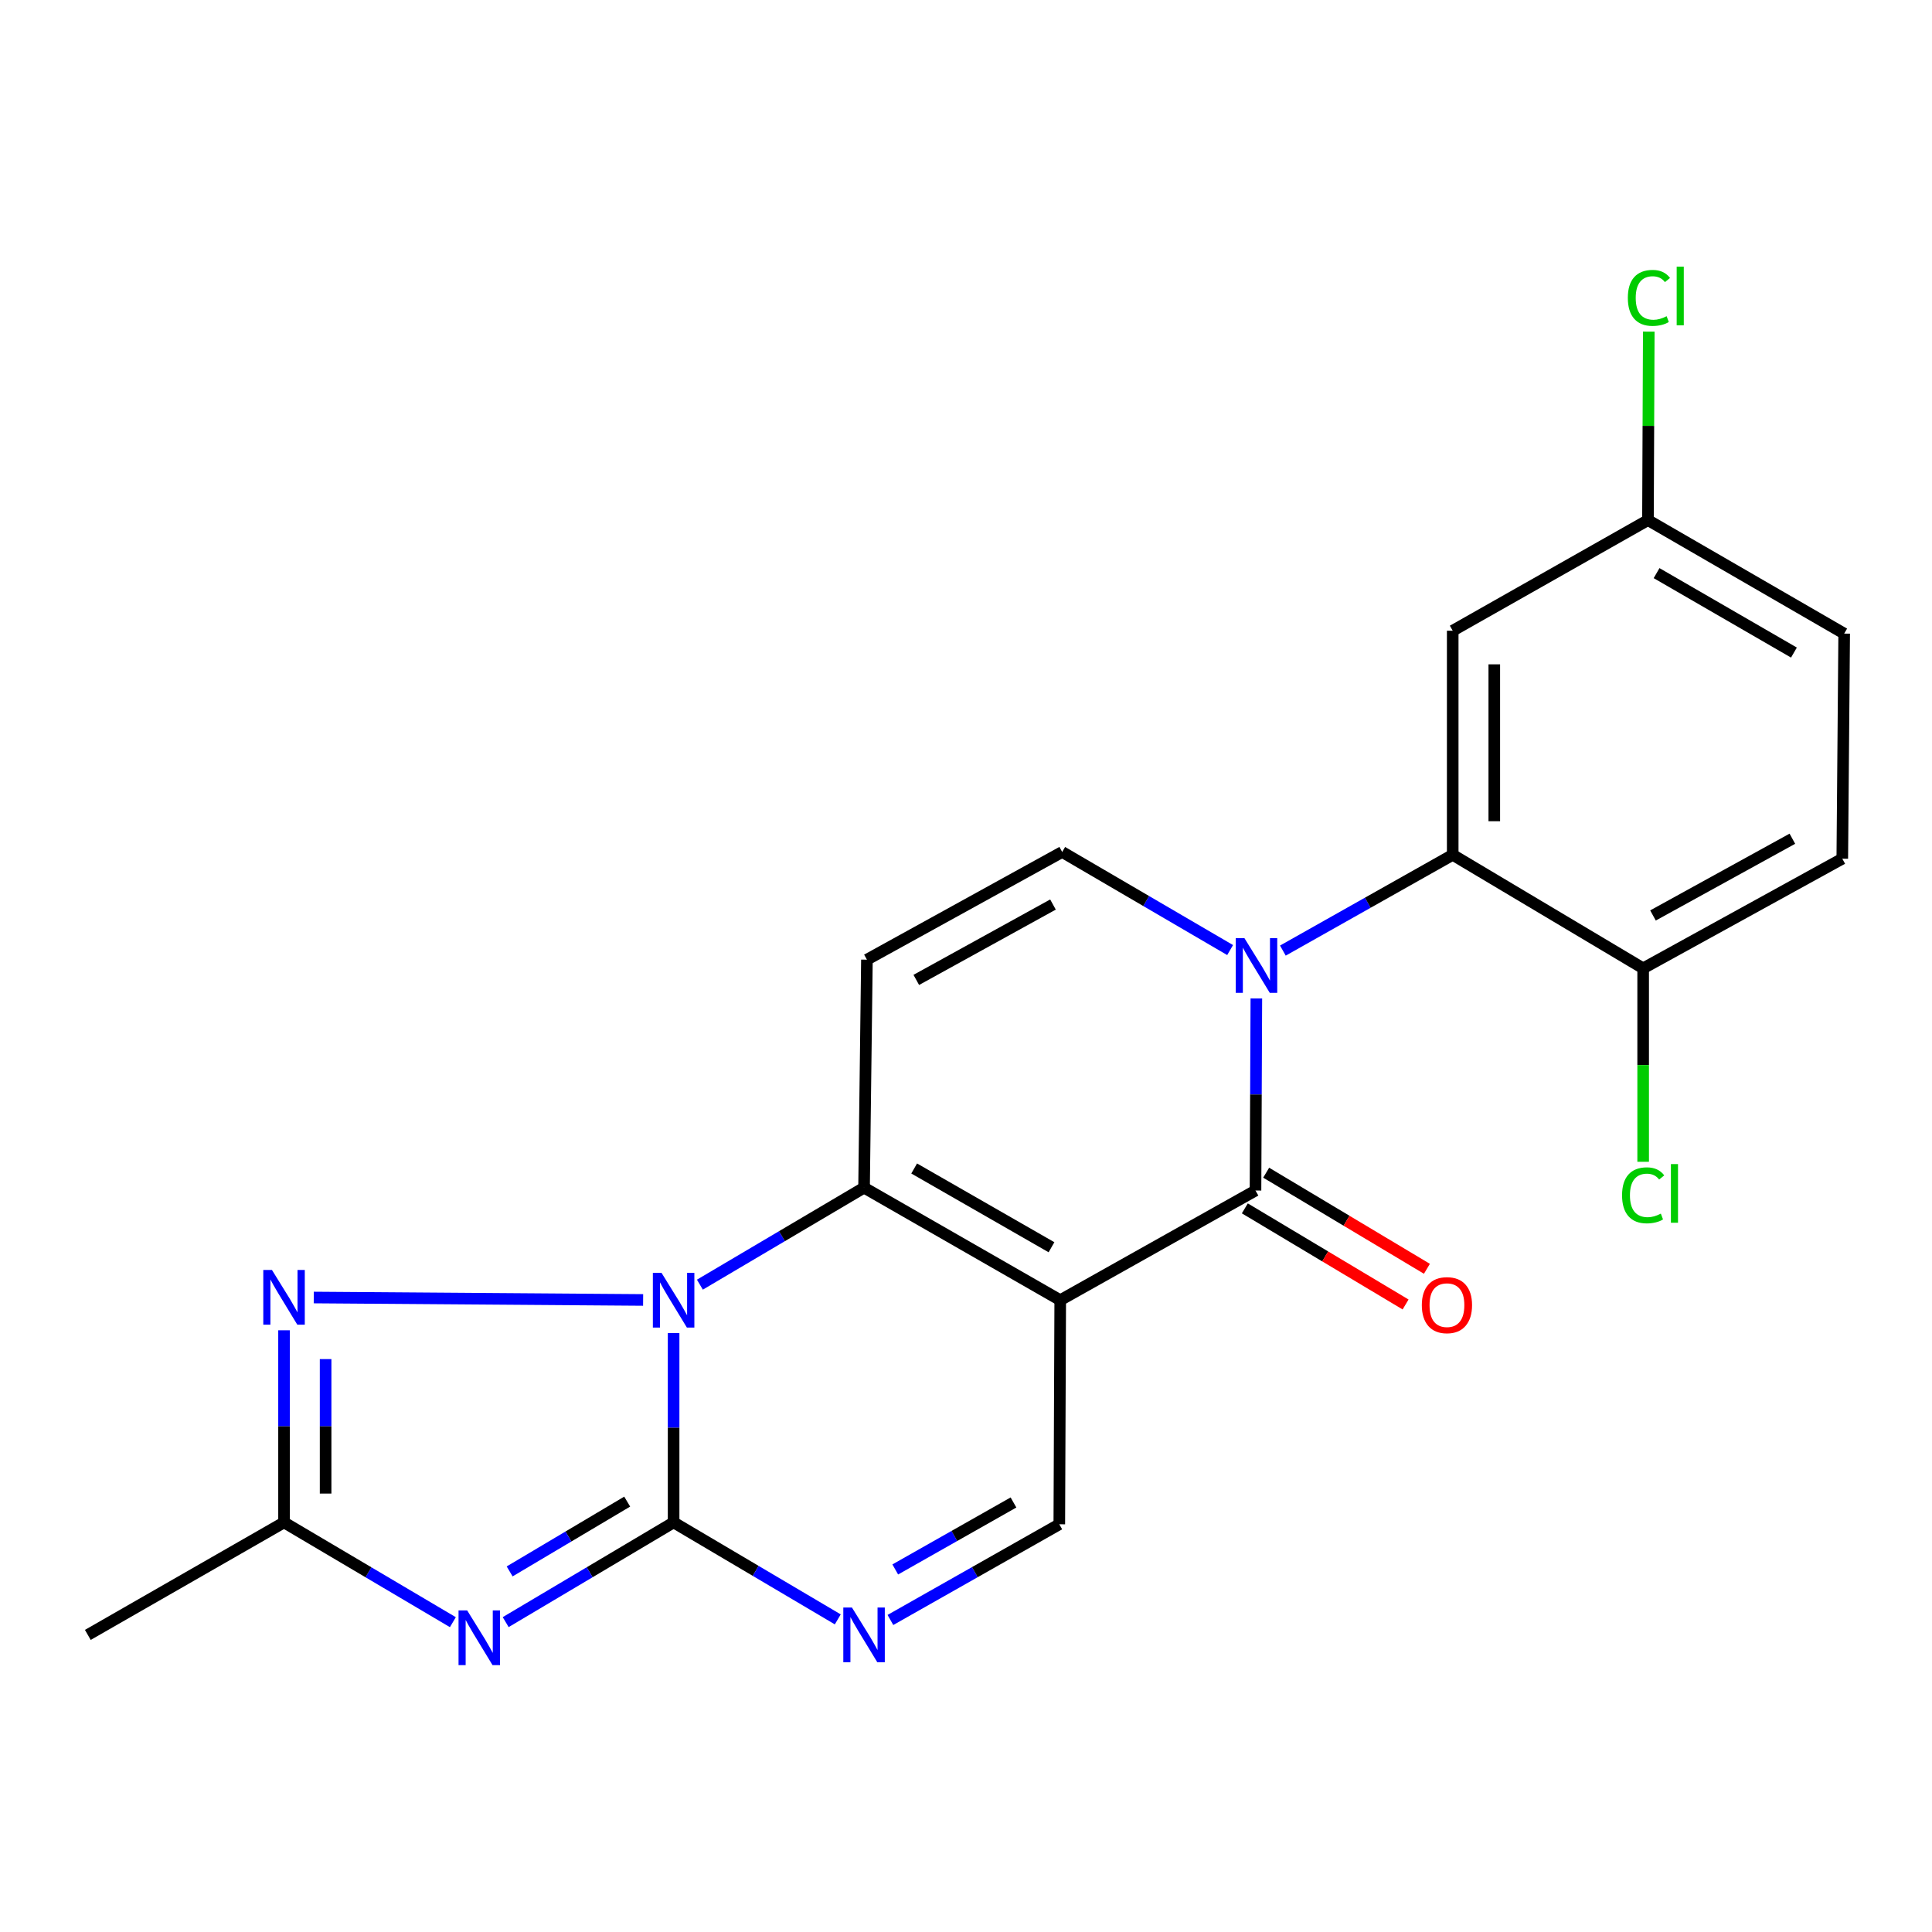 <?xml version='1.0' encoding='iso-8859-1'?>
<svg version='1.1' baseProfile='full'
              xmlns='http://www.w3.org/2000/svg'
                      xmlns:rdkit='http://www.rdkit.org/xml'
                      xmlns:xlink='http://www.w3.org/1999/xlink'
                  xml:space='preserve'
width='1000px' height='1000px' viewBox='0 0 1000 1000'>
<!-- END OF HEADER -->
<rect style='opacity:1.0;fill:#FFFFFF;stroke:none' width='1000' height='1000' x='0' y='0'> </rect>
<path class='bond-2' d='M 548.773,672.974 L 447.234,614.734' style='fill:none;fill-rule:evenodd;stroke:#000000;stroke-width:6px;stroke-linecap:butt;stroke-linejoin:miter;stroke-opacity:1' />
<path class='bond-2' d='M 544.248,645.573 L 473.171,604.805' style='fill:none;fill-rule:evenodd;stroke:#000000;stroke-width:6px;stroke-linecap:butt;stroke-linejoin:miter;stroke-opacity:1' />
<path class='bond-4' d='M 548.773,672.974 L 649.846,616.216' style='fill:none;fill-rule:evenodd;stroke:#000000;stroke-width:6px;stroke-linecap:butt;stroke-linejoin:miter;stroke-opacity:1' />
<path class='bond-12' d='M 548.773,672.974 L 548.295,788.966' style='fill:none;fill-rule:evenodd;stroke:#000000;stroke-width:6px;stroke-linecap:butt;stroke-linejoin:miter;stroke-opacity:1' />
<path class='bond-0' d='M 362.263,664.938 L 404.748,639.836' style='fill:none;fill-rule:evenodd;stroke:#0000FF;stroke-width:6px;stroke-linecap:butt;stroke-linejoin:miter;stroke-opacity:1' />
<path class='bond-0' d='M 404.748,639.836 L 447.234,614.734' style='fill:none;fill-rule:evenodd;stroke:#000000;stroke-width:6px;stroke-linecap:butt;stroke-linejoin:miter;stroke-opacity:1' />
<path class='bond-6' d='M 332.879,672.857 L 162.404,671.594' style='fill:none;fill-rule:evenodd;stroke:#0000FF;stroke-width:6px;stroke-linecap:butt;stroke-linejoin:miter;stroke-opacity:1' />
<path class='bond-22' d='M 348.66,690.01 L 348.66,738.997' style='fill:none;fill-rule:evenodd;stroke:#0000FF;stroke-width:6px;stroke-linecap:butt;stroke-linejoin:miter;stroke-opacity:1' />
<path class='bond-22' d='M 348.66,738.997 L 348.66,787.985' style='fill:none;fill-rule:evenodd;stroke:#000000;stroke-width:6px;stroke-linecap:butt;stroke-linejoin:miter;stroke-opacity:1' />
<path class='bond-1' d='M 348.66,787.985 L 391.146,813.087' style='fill:none;fill-rule:evenodd;stroke:#000000;stroke-width:6px;stroke-linecap:butt;stroke-linejoin:miter;stroke-opacity:1' />
<path class='bond-1' d='M 391.146,813.087 L 433.632,838.189' style='fill:none;fill-rule:evenodd;stroke:#0000FF;stroke-width:6px;stroke-linecap:butt;stroke-linejoin:miter;stroke-opacity:1' />
<path class='bond-5' d='M 348.66,787.985 L 305.201,813.795' style='fill:none;fill-rule:evenodd;stroke:#000000;stroke-width:6px;stroke-linecap:butt;stroke-linejoin:miter;stroke-opacity:1' />
<path class='bond-5' d='M 305.201,813.795 L 261.742,839.605' style='fill:none;fill-rule:evenodd;stroke:#0000FF;stroke-width:6px;stroke-linecap:butt;stroke-linejoin:miter;stroke-opacity:1' />
<path class='bond-5' d='M 324.635,777.228 L 294.214,795.294' style='fill:none;fill-rule:evenodd;stroke:#000000;stroke-width:6px;stroke-linecap:butt;stroke-linejoin:miter;stroke-opacity:1' />
<path class='bond-5' d='M 294.214,795.294 L 263.793,813.361' style='fill:none;fill-rule:evenodd;stroke:#0000FF;stroke-width:6px;stroke-linecap:butt;stroke-linejoin:miter;stroke-opacity:1' />
<path class='bond-8' d='M 447.234,614.734 L 448.717,496.722' style='fill:none;fill-rule:evenodd;stroke:#000000;stroke-width:6px;stroke-linecap:butt;stroke-linejoin:miter;stroke-opacity:1' />
<path class='bond-3' d='M 650.284,516.795 L 650.065,566.505' style='fill:none;fill-rule:evenodd;stroke:#0000FF;stroke-width:6px;stroke-linecap:butt;stroke-linejoin:miter;stroke-opacity:1' />
<path class='bond-3' d='M 650.065,566.505 L 649.846,616.216' style='fill:none;fill-rule:evenodd;stroke:#000000;stroke-width:6px;stroke-linecap:butt;stroke-linejoin:miter;stroke-opacity:1' />
<path class='bond-9' d='M 636.708,491.749 L 593.248,466.364' style='fill:none;fill-rule:evenodd;stroke:#0000FF;stroke-width:6px;stroke-linecap:butt;stroke-linejoin:miter;stroke-opacity:1' />
<path class='bond-9' d='M 593.248,466.364 L 549.789,440.98' style='fill:none;fill-rule:evenodd;stroke:#000000;stroke-width:6px;stroke-linecap:butt;stroke-linejoin:miter;stroke-opacity:1' />
<path class='bond-10' d='M 664.014,492.024 L 707.968,467.243' style='fill:none;fill-rule:evenodd;stroke:#0000FF;stroke-width:6px;stroke-linecap:butt;stroke-linejoin:miter;stroke-opacity:1' />
<path class='bond-10' d='M 707.968,467.243 L 751.922,442.462' style='fill:none;fill-rule:evenodd;stroke:#000000;stroke-width:6px;stroke-linecap:butt;stroke-linejoin:miter;stroke-opacity:1' />
<path class='bond-14' d='M 644.324,625.45 L 685.925,650.323' style='fill:none;fill-rule:evenodd;stroke:#000000;stroke-width:6px;stroke-linecap:butt;stroke-linejoin:miter;stroke-opacity:1' />
<path class='bond-14' d='M 685.925,650.323 L 727.526,675.196' style='fill:none;fill-rule:evenodd;stroke:#FF0000;stroke-width:6px;stroke-linecap:butt;stroke-linejoin:miter;stroke-opacity:1' />
<path class='bond-14' d='M 655.367,606.982 L 696.968,631.855' style='fill:none;fill-rule:evenodd;stroke:#000000;stroke-width:6px;stroke-linecap:butt;stroke-linejoin:miter;stroke-opacity:1' />
<path class='bond-14' d='M 696.968,631.855 L 738.569,656.728' style='fill:none;fill-rule:evenodd;stroke:#FF0000;stroke-width:6px;stroke-linecap:butt;stroke-linejoin:miter;stroke-opacity:1' />
<path class='bond-24' d='M 234.403,839.637 L 190.71,813.811' style='fill:none;fill-rule:evenodd;stroke:#0000FF;stroke-width:6px;stroke-linecap:butt;stroke-linejoin:miter;stroke-opacity:1' />
<path class='bond-24' d='M 190.71,813.811 L 147.017,787.985' style='fill:none;fill-rule:evenodd;stroke:#000000;stroke-width:6px;stroke-linecap:butt;stroke-linejoin:miter;stroke-opacity:1' />
<path class='bond-11' d='M 147.017,688.553 L 147.017,738.269' style='fill:none;fill-rule:evenodd;stroke:#0000FF;stroke-width:6px;stroke-linecap:butt;stroke-linejoin:miter;stroke-opacity:1' />
<path class='bond-11' d='M 147.017,738.269 L 147.017,787.985' style='fill:none;fill-rule:evenodd;stroke:#000000;stroke-width:6px;stroke-linecap:butt;stroke-linejoin:miter;stroke-opacity:1' />
<path class='bond-11' d='M 168.535,703.468 L 168.535,738.269' style='fill:none;fill-rule:evenodd;stroke:#0000FF;stroke-width:6px;stroke-linecap:butt;stroke-linejoin:miter;stroke-opacity:1' />
<path class='bond-11' d='M 168.535,738.269 L 168.535,773.07' style='fill:none;fill-rule:evenodd;stroke:#000000;stroke-width:6px;stroke-linecap:butt;stroke-linejoin:miter;stroke-opacity:1' />
<path class='bond-7' d='M 460.878,838.496 L 504.587,813.731' style='fill:none;fill-rule:evenodd;stroke:#0000FF;stroke-width:6px;stroke-linecap:butt;stroke-linejoin:miter;stroke-opacity:1' />
<path class='bond-7' d='M 504.587,813.731 L 548.295,788.966' style='fill:none;fill-rule:evenodd;stroke:#000000;stroke-width:6px;stroke-linecap:butt;stroke-linejoin:miter;stroke-opacity:1' />
<path class='bond-7' d='M 463.383,812.345 L 493.979,795.009' style='fill:none;fill-rule:evenodd;stroke:#0000FF;stroke-width:6px;stroke-linecap:butt;stroke-linejoin:miter;stroke-opacity:1' />
<path class='bond-7' d='M 493.979,795.009 L 524.575,777.674' style='fill:none;fill-rule:evenodd;stroke:#000000;stroke-width:6px;stroke-linecap:butt;stroke-linejoin:miter;stroke-opacity:1' />
<path class='bond-23' d='M 448.717,496.722 L 549.789,440.98' style='fill:none;fill-rule:evenodd;stroke:#000000;stroke-width:6px;stroke-linecap:butt;stroke-linejoin:miter;stroke-opacity:1' />
<path class='bond-23' d='M 474.269,507.203 L 545.02,468.183' style='fill:none;fill-rule:evenodd;stroke:#000000;stroke-width:6px;stroke-linecap:butt;stroke-linejoin:miter;stroke-opacity:1' />
<path class='bond-13' d='M 751.922,442.462 L 751.922,326.459' style='fill:none;fill-rule:evenodd;stroke:#000000;stroke-width:6px;stroke-linecap:butt;stroke-linejoin:miter;stroke-opacity:1' />
<path class='bond-13' d='M 773.44,425.061 L 773.44,343.859' style='fill:none;fill-rule:evenodd;stroke:#000000;stroke-width:6px;stroke-linecap:butt;stroke-linejoin:miter;stroke-opacity:1' />
<path class='bond-15' d='M 751.922,442.462 L 850.496,501.205' style='fill:none;fill-rule:evenodd;stroke:#000000;stroke-width:6px;stroke-linecap:butt;stroke-linejoin:miter;stroke-opacity:1' />
<path class='bond-21' d='M 147.017,787.985 L 45.455,846.226' style='fill:none;fill-rule:evenodd;stroke:#000000;stroke-width:6px;stroke-linecap:butt;stroke-linejoin:miter;stroke-opacity:1' />
<path class='bond-17' d='M 751.922,326.459 L 852.983,269.21' style='fill:none;fill-rule:evenodd;stroke:#000000;stroke-width:6px;stroke-linecap:butt;stroke-linejoin:miter;stroke-opacity:1' />
<path class='bond-16' d='M 850.496,501.205 L 953.565,444.458' style='fill:none;fill-rule:evenodd;stroke:#000000;stroke-width:6px;stroke-linecap:butt;stroke-linejoin:miter;stroke-opacity:1' />
<path class='bond-16' d='M 855.579,473.843 L 927.727,434.121' style='fill:none;fill-rule:evenodd;stroke:#000000;stroke-width:6px;stroke-linecap:butt;stroke-linejoin:miter;stroke-opacity:1' />
<path class='bond-18' d='M 850.496,501.205 L 850.496,551.271' style='fill:none;fill-rule:evenodd;stroke:#000000;stroke-width:6px;stroke-linecap:butt;stroke-linejoin:miter;stroke-opacity:1' />
<path class='bond-18' d='M 850.496,551.271 L 850.496,601.338' style='fill:none;fill-rule:evenodd;stroke:#00CC00;stroke-width:6px;stroke-linecap:butt;stroke-linejoin:miter;stroke-opacity:1' />
<path class='bond-19' d='M 953.565,444.458 L 954.545,327.953' style='fill:none;fill-rule:evenodd;stroke:#000000;stroke-width:6px;stroke-linecap:butt;stroke-linejoin:miter;stroke-opacity:1' />
<path class='bond-20' d='M 852.983,269.21 L 853.194,220.429' style='fill:none;fill-rule:evenodd;stroke:#000000;stroke-width:6px;stroke-linecap:butt;stroke-linejoin:miter;stroke-opacity:1' />
<path class='bond-20' d='M 853.194,220.429 L 853.405,171.647' style='fill:none;fill-rule:evenodd;stroke:#00CC00;stroke-width:6px;stroke-linecap:butt;stroke-linejoin:miter;stroke-opacity:1' />
<path class='bond-25' d='M 852.983,269.21 L 954.545,327.953' style='fill:none;fill-rule:evenodd;stroke:#000000;stroke-width:6px;stroke-linecap:butt;stroke-linejoin:miter;stroke-opacity:1' />
<path class='bond-25' d='M 857.444,296.648 L 928.538,337.768' style='fill:none;fill-rule:evenodd;stroke:#000000;stroke-width:6px;stroke-linecap:butt;stroke-linejoin:miter;stroke-opacity:1' />
<path  class='atom-1' d='M 342.4 658.814
L 351.68 673.814
Q 352.6 675.294, 354.08 677.974
Q 355.56 680.654, 355.64 680.814
L 355.64 658.814
L 359.4 658.814
L 359.4 687.134
L 355.52 687.134
L 345.56 670.734
Q 344.4 668.814, 343.16 666.614
Q 341.96 664.414, 341.6 663.734
L 341.6 687.134
L 337.92 687.134
L 337.92 658.814
L 342.4 658.814
' fill='#0000FF'/>
<path  class='atom-4' d='M 644.1 485.562
L 653.38 500.562
Q 654.3 502.042, 655.78 504.722
Q 657.26 507.402, 657.34 507.562
L 657.34 485.562
L 661.1 485.562
L 661.1 513.882
L 657.22 513.882
L 647.26 497.482
Q 646.1 495.562, 644.86 493.362
Q 643.66 491.162, 643.3 490.482
L 643.3 513.882
L 639.62 513.882
L 639.62 485.562
L 644.1 485.562
' fill='#0000FF'/>
<path  class='atom-6' d='M 241.818 833.56
L 251.098 848.56
Q 252.018 850.04, 253.498 852.72
Q 254.978 855.4, 255.058 855.56
L 255.058 833.56
L 258.818 833.56
L 258.818 861.88
L 254.938 861.88
L 244.978 845.48
Q 243.818 843.56, 242.578 841.36
Q 241.378 839.16, 241.018 838.48
L 241.018 861.88
L 237.338 861.88
L 237.338 833.56
L 241.818 833.56
' fill='#0000FF'/>
<path  class='atom-7' d='M 140.757 657.32
L 150.037 672.32
Q 150.957 673.8, 152.437 676.48
Q 153.917 679.16, 153.997 679.32
L 153.997 657.32
L 157.757 657.32
L 157.757 685.64
L 153.877 685.64
L 143.917 669.24
Q 142.757 667.32, 141.517 665.12
Q 140.317 662.92, 139.957 662.24
L 139.957 685.64
L 136.277 685.64
L 136.277 657.32
L 140.757 657.32
' fill='#0000FF'/>
<path  class='atom-8' d='M 440.974 832.066
L 450.254 847.066
Q 451.174 848.546, 452.654 851.226
Q 454.134 853.906, 454.214 854.066
L 454.214 832.066
L 457.974 832.066
L 457.974 860.386
L 454.094 860.386
L 444.134 843.986
Q 442.974 842.066, 441.734 839.866
Q 440.534 837.666, 440.174 836.986
L 440.174 860.386
L 436.494 860.386
L 436.494 832.066
L 440.974 832.066
' fill='#0000FF'/>
<path  class='atom-15' d='M 735.934 675.541
Q 735.934 668.741, 739.294 664.941
Q 742.654 661.141, 748.934 661.141
Q 755.214 661.141, 758.574 664.941
Q 761.934 668.741, 761.934 675.541
Q 761.934 682.421, 758.534 686.341
Q 755.134 690.221, 748.934 690.221
Q 742.694 690.221, 739.294 686.341
Q 735.934 682.461, 735.934 675.541
M 748.934 687.021
Q 753.254 687.021, 755.574 684.141
Q 757.934 681.221, 757.934 675.541
Q 757.934 669.981, 755.574 667.181
Q 753.254 664.341, 748.934 664.341
Q 744.614 664.341, 742.254 667.141
Q 739.934 669.941, 739.934 675.541
Q 739.934 681.261, 742.254 684.141
Q 744.614 687.021, 748.934 687.021
' fill='#FF0000'/>
<path  class='atom-19' d='M 839.576 618.69
Q 839.576 611.65, 842.856 607.97
Q 846.176 604.25, 852.456 604.25
Q 858.296 604.25, 861.416 608.37
L 858.776 610.53
Q 856.496 607.53, 852.456 607.53
Q 848.176 607.53, 845.896 610.41
Q 843.656 613.25, 843.656 618.69
Q 843.656 624.29, 845.976 627.17
Q 848.336 630.05, 852.896 630.05
Q 856.016 630.05, 859.656 628.17
L 860.776 631.17
Q 859.296 632.13, 857.056 632.69
Q 854.816 633.25, 852.336 633.25
Q 846.176 633.25, 842.856 629.49
Q 839.576 625.73, 839.576 618.69
' fill='#00CC00'/>
<path  class='atom-19' d='M 864.856 602.53
L 868.536 602.53
L 868.536 632.89
L 864.856 632.89
L 864.856 602.53
' fill='#00CC00'/>
<path  class='atom-21' d='M 842.565 154.187
Q 842.565 147.147, 845.845 143.467
Q 849.165 139.747, 855.445 139.747
Q 861.285 139.747, 864.405 143.867
L 861.765 146.027
Q 859.485 143.027, 855.445 143.027
Q 851.165 143.027, 848.885 145.907
Q 846.645 148.747, 846.645 154.187
Q 846.645 159.787, 848.965 162.667
Q 851.325 165.547, 855.885 165.547
Q 859.005 165.547, 862.645 163.667
L 863.765 166.667
Q 862.285 167.627, 860.045 168.187
Q 857.805 168.747, 855.325 168.747
Q 849.165 168.747, 845.845 164.987
Q 842.565 161.227, 842.565 154.187
' fill='#00CC00'/>
<path  class='atom-21' d='M 867.845 138.027
L 871.525 138.027
L 871.525 168.387
L 867.845 168.387
L 867.845 138.027
' fill='#00CC00'/>
</svg>
